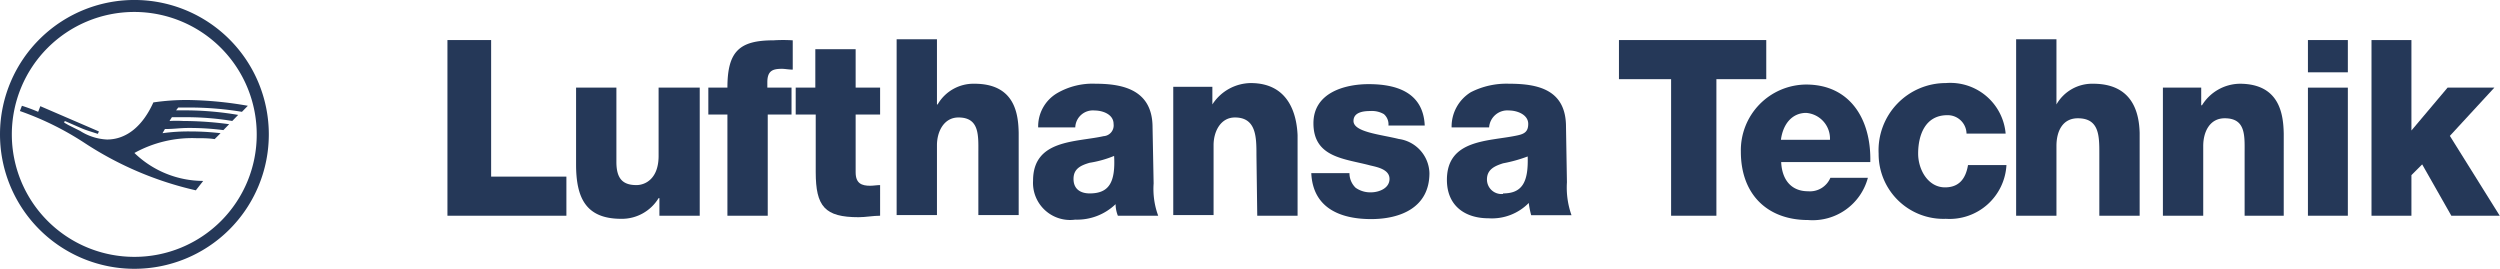 <svg id="Layer_1" data-name="Layer 1" xmlns="http://www.w3.org/2000/svg" viewBox="0 0 186 20"><defs><style>.cls-1{fill:#253858;}</style></defs><title>logo-lufth-186x20-n700</title><path class="cls-1" d="M10.18,0A10,10,0,1,0,20,10,10,10,0,0,0,10.18,0ZM10,19.11A9.11,9.11,0,1,1,19.1,10,9.09,9.09,0,0,1,10,19.11Z"/><path class="cls-1" d="M72.5,6.23a3.08,3.08,0,0,0-2.74,1.54h-.05V2.92h-3V16h3V10.8c0-1,.51-2.06,1.6-2.06,1.59,0,1.48,1.37,1.48,2.69V16h3V9.88C75.76,8.51,75.53,6.23,72.5,6.23Z"/><path class="cls-1" d="M63.66,3.66h-3V6.52H59.2v2h1.49V12.8c0,2.57.68,3.36,3.19,3.36.52,0,1.09-.11,1.6-.11V13.77c-.23,0-.51.05-.74.05-.63,0-1.08-.17-1.08-1V8.52h1.82v-2H63.66Z"/><path class="cls-1" d="M93.05,6.18A3.45,3.45,0,0,0,90.2,7.77V6.46H87.29V16h3V10.8c0-1,.51-2.06,1.59-2.06,1.6,0,1.6,1.49,1.6,2.8l.06,4.51h3v-6C96.48,8.69,96,6.18,93.05,6.18Z"/><path class="cls-1" d="M49,11.6c0,1.71-1,2.17-1.65,2.17-1,0-1.49-.46-1.49-1.72V6.52h-3v5.71c0,2.51.74,4.05,3.36,4.05A3.2,3.2,0,0,0,49,14.74h.06v1.31h3V6.52H49Z"/><polygon class="cls-1" points="36.54 2.98 33.29 2.98 33.29 16.05 42.14 16.05 42.14 13.14 36.54 13.14 36.54 2.98"/><path class="cls-1" d="M54.12,6.52H52.7v2h1.42v7.53h3V8.52h1.77v-2H57.09v-.4c0-.86.4-1,1.09-1,.22,0,.51.06.8.06V3A11.4,11.4,0,0,0,57.55,3C55,3,54.12,3.83,54.12,6.52Z"/><path class="cls-1" d="M104.07,10.34C102.7,10,100.7,9.83,100.7,9c0-.68.8-.74,1.26-.74a1.77,1.77,0,0,1,1,.23,1,1,0,0,1,.34.85H106c-.11-2.51-2.17-3.08-4.17-3.08-1.77,0-4.11.63-4.11,2.91,0,2.57,2.34,2.63,4.23,3.14.51.12,1.43.29,1.43,1s-.8,1-1.38,1a1.88,1.88,0,0,1-1.14-.34,1.5,1.5,0,0,1-.46-1.09H97.56c.12,2.68,2.28,3.42,4.45,3.42s4.34-.85,4.34-3.42A2.64,2.64,0,0,0,104.07,10.34Z"/><path class="cls-1" d="M85.75,9.48c0-2.74-2.11-3.25-4.23-3.25a5.25,5.25,0,0,0-2.85.69,2.87,2.87,0,0,0-1.43,2.56H80a1.31,1.31,0,0,1,1.43-1.26c.62,0,1.42.29,1.42,1a.8.8,0,0,1-.74.91c-2.05.46-5.25.23-5.25,3.31A2.76,2.76,0,0,0,80,16.34a4.13,4.13,0,0,0,3-1.15,2.39,2.39,0,0,0,.17.86h3a5.74,5.74,0,0,1-.34-2.4Zm-4.68,4.91c-.63,0-1.2-.28-1.2-1.08h0c0-.74.51-1,1.2-1.2a8,8,0,0,0,1.82-.51C83,13.6,82.49,14.39,81.07,14.39Z"/><polygon class="cls-1" points="131.41 2.98 120.45 2.98 120.45 5.89 124.33 5.89 124.33 16.05 127.7 16.05 127.7 5.89 131.41 5.89 131.41 2.98"/><path class="cls-1" d="M116.51,9.43c0-2.74-2.05-3.2-4.22-3.2a5.82,5.82,0,0,0-2.86.63A3,3,0,0,0,108,9.48h2.79a1.36,1.36,0,0,1,1.49-1.26c.57,0,1.42.29,1.42,1,0,.57-.28.74-.79.85-2.06.46-5.26.23-5.26,3.31,0,1.95,1.37,2.86,3.09,2.86a3.84,3.84,0,0,0,3-1.14,6.06,6.06,0,0,0,.18.91h3a6.14,6.14,0,0,1-.34-2.45Zm-4.68,5a1.08,1.08,0,0,1-1.2-1.08h0c0-.74.57-1,1.2-1.2a10.89,10.89,0,0,0,1.83-.51C113.72,13.54,113.26,14.39,111.83,14.39Z"/><path class="cls-1" d="M11.41,7.62c-.79,1.76-2,2.76-3.45,2.76a4.07,4.07,0,0,1-2-.64L5.08,9.3l-.31-.18L4.82,9l1.24.54c.32.14.66.24,1.22.42l.08-.18h0L3,7.9l-.16.42a12.89,12.89,0,0,0-1.21-.45l-.15.39a22.07,22.07,0,0,1,4.85,2.4,25.25,25.25,0,0,0,8.24,3.5l.55-.7A7.37,7.37,0,0,1,10,11.38a8.88,8.88,0,0,1,4.6-1.1c.46,0,.91,0,1.37.07l.44-.44a19.34,19.34,0,0,0-2.22-.13,13.84,13.84,0,0,0-2.1.13l.18-.31c.7,0,1.11-.08,1.79-.08a19.61,19.61,0,0,1,2.56.16l.43-.44A26.31,26.31,0,0,0,13.61,9a9.32,9.32,0,0,0-1,0l.18-.28c.48,0,.78,0,1.14,0A21,21,0,0,1,17.28,9l.44-.45a23.65,23.65,0,0,0-3.78-.34c-.36,0-.48,0-.84,0L13.26,8l.84,0A23.84,23.84,0,0,1,18,8.32l.44-.45a27.65,27.65,0,0,0-4.46-.43A17,17,0,0,0,11.41,7.62Z"/><path class="cls-1" d="M134.38,6.29a4.89,4.89,0,0,0-4.86,5c0,3.2,2,5.08,5,5.08a4.25,4.25,0,0,0,4.45-3.14h-2.79a1.65,1.65,0,0,1-1.66,1c-1.25,0-1.94-.85-2-2.17h6.63C139.23,8.86,137.63,6.29,134.38,6.29ZM132.5,10.4c.16-1.2.85-2,1.88-2a1.92,1.92,0,0,1,1.77,2Z"/><path class="cls-1" d="M144.71,13.94c-1.26,0-2-1.31-2-2.51,0-1.37.52-2.86,2.17-2.86a1.4,1.4,0,0,1,1.43,1.37h2.91a4.13,4.13,0,0,0-4.45-3.76,5,5,0,0,0-5,5.25,4.82,4.82,0,0,0,5,4.85,4.24,4.24,0,0,0,4.51-4h-2.86C146.25,13.31,145.74,13.94,144.71,13.94Z"/><path class="cls-1" d="M155.73,6.23A3.06,3.06,0,0,0,153,7.77V2.92h-3V16.05h3V10.86c0-1.09.45-2.06,1.59-2.06,1.6,0,1.6,1.31,1.6,2.63v4.62h3V9.88C159.15,8.51,158.75,6.23,155.73,6.23Z"/><path class="cls-1" d="M166.63,6.23a3.36,3.36,0,0,0-2.8,1.6h-.06V6.52h-2.85v9.53h3V10.86c0-1,.45-2.06,1.6-2.06,1.59,0,1.48,1.32,1.48,2.63v4.62h2.91V9.94C169.88,8.57,169.65,6.23,166.63,6.23Z"/><rect class="cls-1" x="171.71" y="6.52" width="2.97" height="9.53"/><rect class="cls-1" x="171.71" y="2.98" width="2.97" height="2.4"/><polygon class="cls-1" points="182.27 10.11 185.58 6.52 182.1 6.52 179.41 9.71 179.41 2.98 176.44 2.98 176.44 16.05 179.41 16.05 179.41 13.03 180.21 12.23 182.38 16.05 185.98 16.05 182.27 10.11"/></svg>